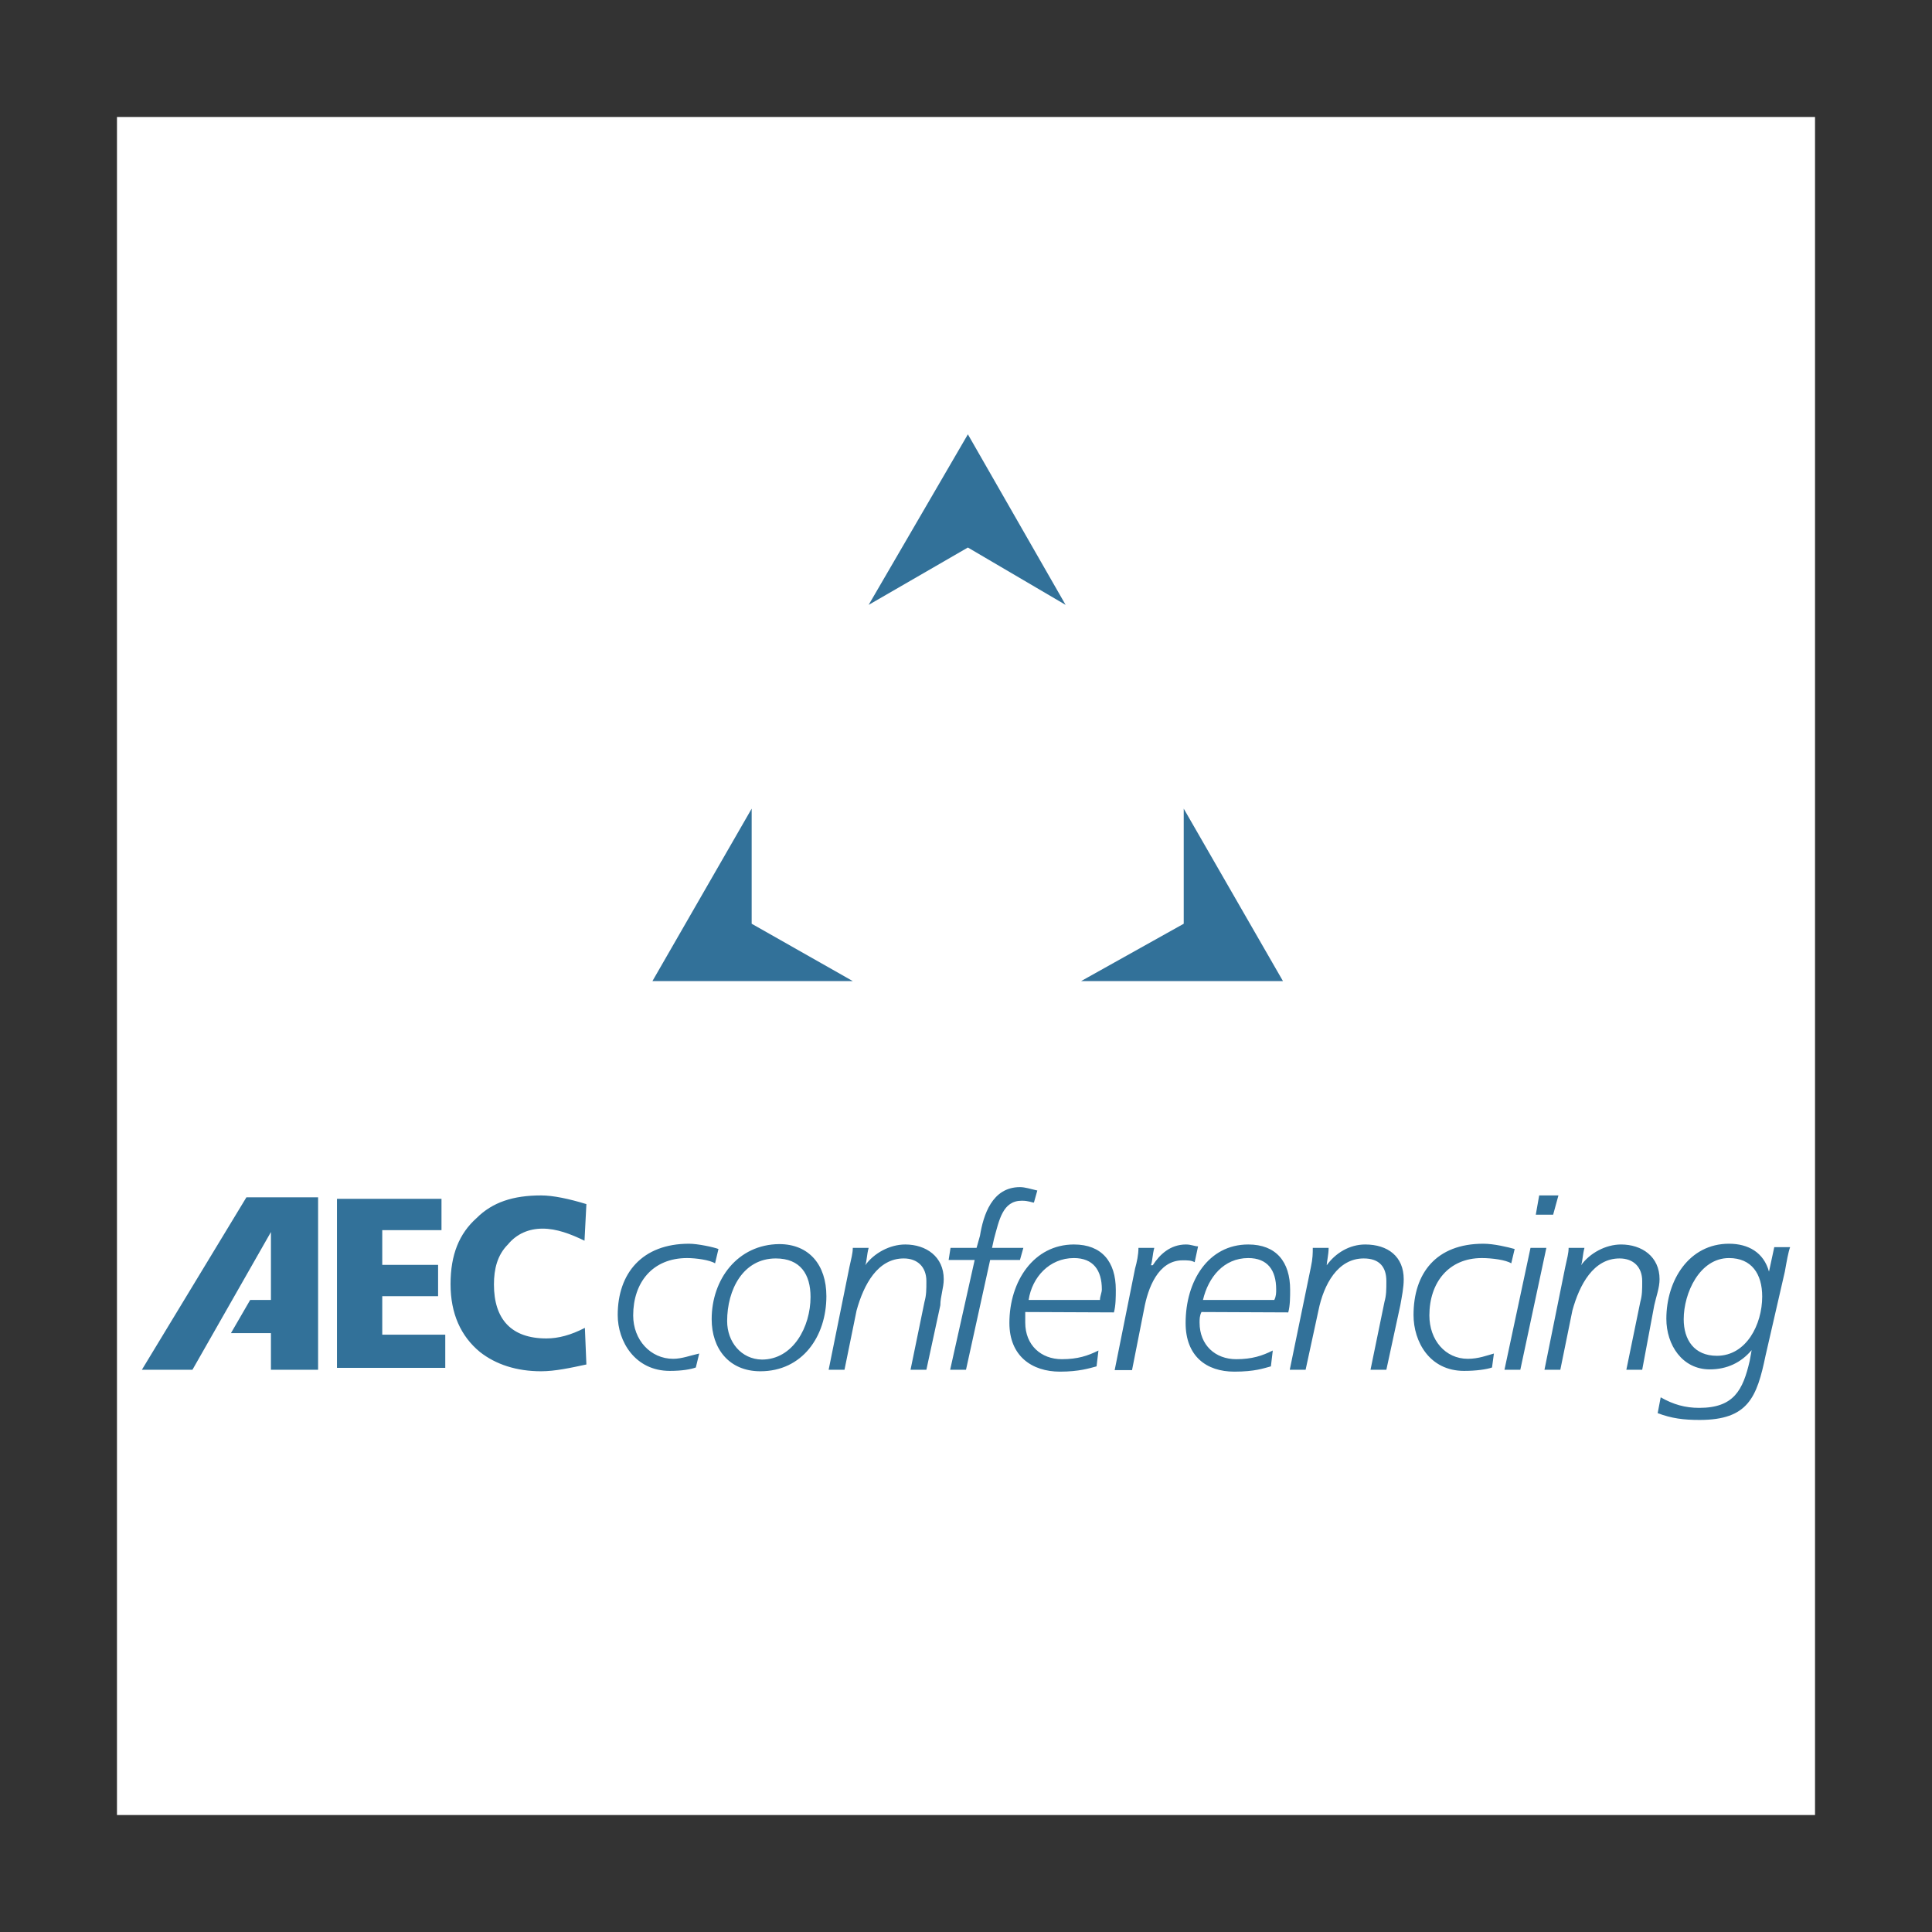 <?xml version="1.0" encoding="utf-8"?>
<!-- Generator: Adobe Illustrator 22.1.0, SVG Export Plug-In . SVG Version: 6.00 Build 0)  -->
<svg version="1.1" id="Layer_1" xmlns="http://www.w3.org/2000/svg" xmlns:xlink="http://www.w3.org/1999/xlink" x="0px" y="0px"
	 viewBox="0 0 512 512" style="enable-background:new 0 0 512 512;" xml:space="preserve">
<rect x="0" y="0" width="512" height="512" fill="#333333" stroke="none"/>
<style type="text/css">
	.st0{fill:#FFFFFF;}
	.st1{fill:#327199;}
</style>
<g>
	<path class="st0" d="M31,481h450V31H31V481z"/>
	<path class="st1" d="M313.7,244.8L286.5,260H340l-26.3-45.7V244.8z M256.5,145.1l25.9,15.2l-25.9-45.2l-26.3,45.2L256.5,145.1
		L256.5,145.1z M226,260l-26.8-15.2v-30.5L172.9,260H226z M89.3,317.7H117v8.3h-15.7v9.2h14.8v8.3h-14.8v10.2H118v8.8H89.3
		L89.3,317.7L89.3,317.7z M71.8,326.5v18h-5.5l-5.1,8.8h10.6v9.7h12.5v-45.7H65.3L37.6,363H51L71.8,326.5L71.8,326.5z M155.4,361.6
		c-4.2,0.9-8.3,1.8-12,1.8c-6.5,0-12-1.8-16.2-5.1c-5.1-4.2-7.8-10.2-7.8-18c0-7.8,2.3-13.4,6.9-17.5c4.2-4.2,9.7-6,17.1-6
		c3.2,0,7.4,0.9,12,2.3l-0.5,9.7c-3.7-1.8-7.4-3.2-11.1-3.2s-6.9,1.4-9.2,4.2c-2.8,2.8-3.7,6.5-3.7,10.6c0,9.2,4.6,14.3,13.9,14.3
		c3.2,0,6.5-0.9,10.2-2.8L155.4,361.6L155.4,361.6z M189.5,334.8c-1.4-0.9-5.1-1.4-7.4-1.4c-9.2,0-14.3,6.5-14.3,15.2
		c0,6.5,4.6,11.5,10.6,11.5c2.3,0,4.6-0.9,6.9-1.4l-0.9,3.7c-1.4,0.5-3.7,0.9-6.9,0.9c-9.2,0-13.8-7.8-13.8-14.8
		c0-11.1,6.5-18.9,18.9-18.9c2.3,0,6.5,0.9,7.8,1.4L189.5,334.8z M192.7,350.1c0-8.3,4.2-16.6,12.9-16.6c6.5,0,9.2,4.2,9.2,10.2
		c0,7.9-4.6,16.6-12.9,16.6C196.4,360.2,192.7,355.6,192.7,350.1z M188.6,349.6c0,7.8,4.6,13.8,12.9,13.8c11.1,0,17.5-9.2,17.5-19.9
		c0-8.3-4.6-13.8-12.5-13.8C195.5,329.8,188.6,339,188.6,349.6L188.6,349.6z M225.1,335.8c0.5-2.3,0.9-3.7,0.9-5.1h4.2
		c-0.5,1.8-0.5,3.7-0.9,4.6c2.3-3.2,6.5-5.5,10.6-5.5c5.5,0,10.2,3.2,10.2,9.2c0,2.3-0.9,4.6-0.9,6.9l-3.7,17.1h-4.2l3.7-18
		c0.5-1.8,0.5-3.2,0.5-5.5c0-3.7-2.3-6-6-6c-6.9,0-10.6,6.9-12.5,13.8l-3.2,15.7h-4.2L225.1,335.8L225.1,335.8z M258.3,333.9h-6.9
		l0.5-3.2h6.9l0.9-3.2c0.9-5.5,3.2-12.9,10.6-12.9c1.4,0,2.8,0.5,4.6,0.9l-0.9,3.2c-0.5,0-1.4-0.5-3.2-0.5c-5.1,0-6,5.1-7.4,10.2
		l-0.5,2.3h8.3l-0.9,3.2h-7.9L256,363h-4.2L258.3,333.9L258.3,333.9z M272.6,344.5c0.9-6,5.5-11.1,12-11.1c5.1,0,7.4,3.2,7.4,8.3
		c0,0.9-0.5,1.8-0.5,2.8L272.6,344.5L272.6,344.5z M295.2,347.8c0.5-1.8,0.5-4.2,0.5-6c0-7.4-3.7-12-11.1-12
		c-10.6,0-17.1,9.7-17.1,20.8c0,8.8,6,12.9,13.4,12.9c5.1,0,7.8-0.9,9.7-1.4l0.5-4.2c-2.8,1.4-5.5,2.3-9.7,2.3
		c-5.5,0-9.7-3.7-9.7-9.7v-2.8L295.2,347.8L295.2,347.8L295.2,347.8z M300.8,336.2c0.5-1.8,0.9-3.7,0.9-5.5h4.2
		c-0.5,1.8-0.5,3.7-0.9,4.6h0.5c1.8-2.8,4.6-5.5,8.8-5.5c1.4,0,2.3,0.5,3.2,0.5l-0.9,4.2c-0.9-0.5-1.8-0.5-3.2-0.5
		c-6.5,0-9.2,7.4-10.2,12.9l-3.2,16.2h-4.6L300.8,336.2L300.8,336.2z M318.8,344.5c1.4-6,5.5-11.1,12-11.1c5.1,0,7.4,3.2,7.4,8.3
		c0,0.9,0,1.8-0.5,2.8L318.8,344.5L318.8,344.5z M341.4,347.8c0.5-1.8,0.5-4.2,0.5-6c0-7.4-3.7-12-11.1-12
		c-10.6,0-16.6,9.7-16.6,20.8c0,8.8,5.5,12.9,12.9,12.9c5.5,0,7.8-0.9,9.7-1.4l0.5-4.2c-2.8,1.4-5.5,2.3-9.7,2.3
		c-5.5,0-9.7-3.7-9.7-9.7c0-0.9,0-1.8,0.5-2.8L341.4,347.8L341.4,347.8L341.4,347.8z M347.4,335.8c0.5-2.3,0.5-3.7,0.5-5.1h4.2
		c0,1.8-0.5,3.7-0.5,4.6c2.3-3.2,6-5.5,10.2-5.5c6,0,10.2,3.2,10.2,9.2c0,2.3-0.5,4.6-0.9,6.9l-3.7,17.1h-4.2l3.7-18
		c0.5-1.8,0.5-3.2,0.5-5.5c0-3.7-1.8-6-6-6c-6.9,0-10.6,6.9-12,13.8L346,363h-4.2L347.4,335.8L347.4,335.8z M400.5,334.8
		c-1.4-0.9-5.1-1.4-7.8-1.4c-8.8,0-13.9,6.5-13.9,15.2c0,6.5,4.2,11.5,10.2,11.5c2.8,0,5.1-0.9,6.9-1.4l-0.5,3.7
		c-1.4,0.5-4.2,0.9-7.4,0.9c-9.2,0-13.4-7.8-13.4-14.8c0-11.1,6-18.9,18.5-18.9c2.8,0,6.5,0.9,8.3,1.4L400.5,334.8L400.5,334.8z
		 M405.6,330.7h4.2l-6.9,32.3h-4.2L405.6,330.7z M411.6,321.9H407l0.9-5.1h5.1L411.6,321.9z M414.8,335.8c0.5-2.3,0.9-3.7,0.9-5.1
		h4.2c-0.5,1.8-0.5,3.7-0.9,4.6c2.3-3.2,6.5-5.5,10.6-5.5c5.5,0,10.2,3.2,10.2,9.2c0,2.3-0.9,4.6-1.4,6.9l-3.2,17.1H431l3.7-18
		c0.5-1.8,0.5-3.2,0.5-5.5c0-3.7-2.3-6-6-6c-6.9,0-10.6,6.9-12.5,13.8l-3.2,15.7h-4.2L414.8,335.8L414.8,335.8z M446.2,349.6
		c0-6.9,4.2-16.2,12-16.2c6,0,8.8,4.2,8.8,10.2c0,7.4-4.2,15.7-12,15.7C449,359.3,446.2,355.1,446.2,349.6L446.2,349.6z
		 M439.3,374.5c3.7,1.4,6.9,1.8,11.1,1.8c12.9,0,15.2-6,17.5-17.1l5.1-22.2c0.5-2.8,0.9-5.1,1.4-6.5h-4.2c-0.5,2.3-0.9,4.2-1.4,6.5
		c-1.4-5.1-5.5-7.4-10.6-7.4c-10.6,0-16.6,9.7-16.6,19.9c0,6.9,4.2,13.4,11.5,13.4c4.6,0,8.3-1.8,11.1-5.1l-0.5,2.8
		c-1.8,7.8-4.2,12.5-13.4,12.5c-3.7,0-6.9-0.9-10.2-2.8L439.3,374.5z"/>
</g>
</svg>
